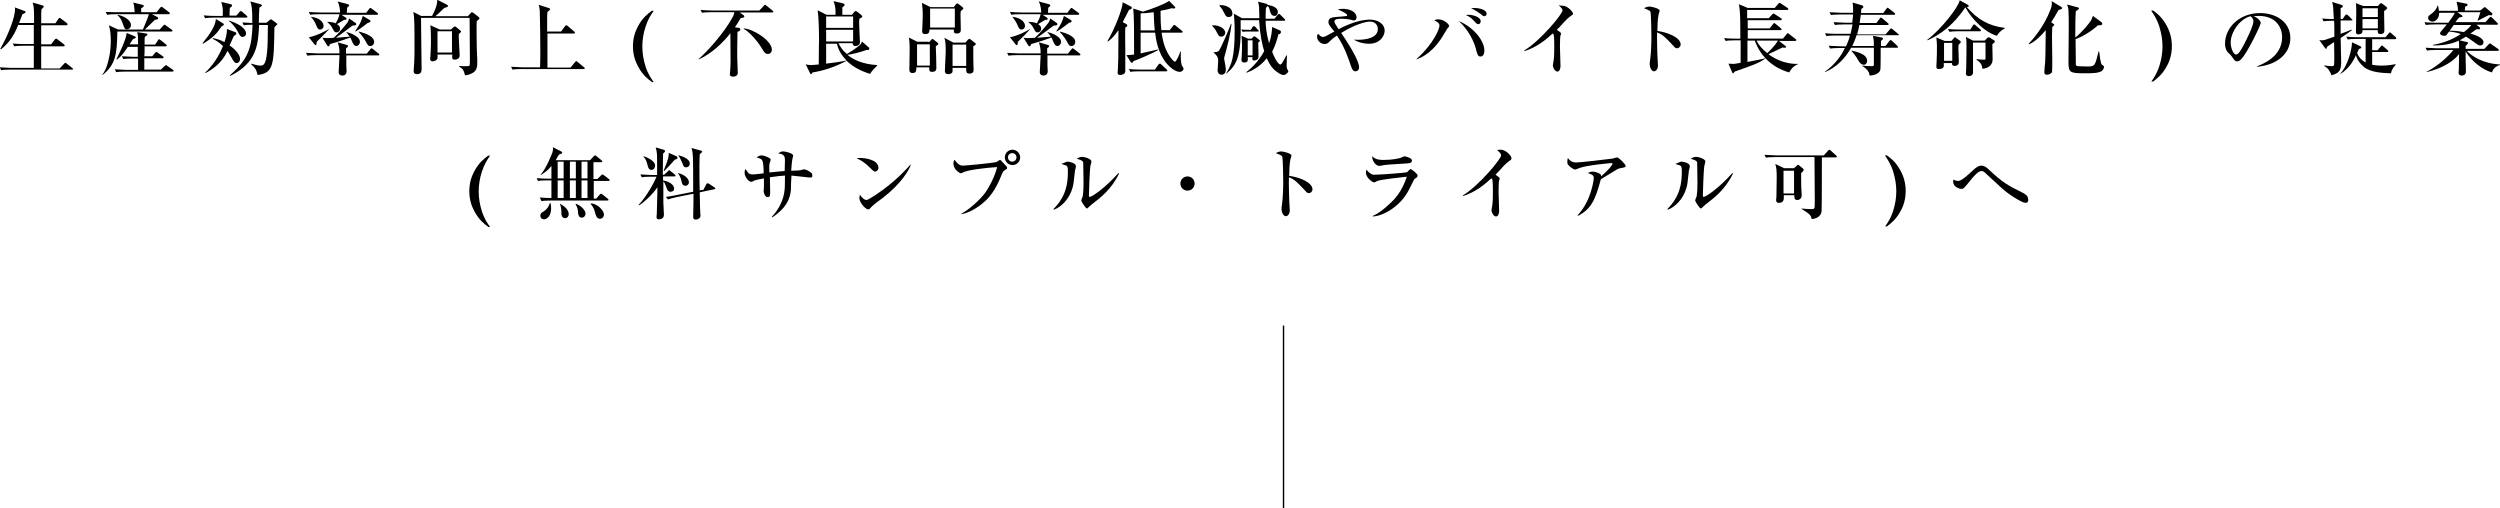 <?xml version="1.0" encoding="utf-8"?>
<!-- Generator: Adobe Illustrator 25.0.1, SVG Export Plug-In . SVG Version: 6.00 Build 0)  -->
<svg version="1.1" id="レイヤー_1" xmlns="http://www.w3.org/2000/svg" xmlns:xlink="http://www.w3.org/1999/xlink" x="0px"
	 y="0px" viewBox="0 0 880 178.9" style="enable-background:new 0 0 880 178.9;" xml:space="preserve">
<style type="text/css">
	.st0{fill:none;stroke:#000000;stroke-width:0.5;stroke-miterlimit:10;}
</style>
<g>
	<path d="M25.3,24.5H3.5c-1.7,0-2.4,0.1-3.1,0.2l-0.5-1c1.7,0.1,3.7,0.2,4.1,0.2h7.9c0-1.1,0-7.3,0-7.8H8.1c-1.7,0-2.4,0.1-3.1,0.2
		l-0.5-1c1.7,0.2,3.7,0.2,4.1,0.2h3.3l0-6.7H6.4c-1.2,3-2.7,5.9-6.1,8.6l-0.2-0.2c3-5.3,5.2-11.2,5.2-14c0-0.3,0-0.3-0.1-0.6
		l3.5,1.3C8.9,3.9,9,4,9,4.2C9,4.7,8,4.9,7.9,5C7.3,6.5,7.1,7.2,6.7,8.1H12c0-4,0-5.7-0.5-7.2l3.5,1c0.3,0.1,0.4,0.2,0.4,0.4
		c0,0.2-0.1,0.3-0.8,1c-0.1,0.9-0.1,1.3-0.1,4.9h5l1.1-1.6c0.1-0.1,0.2-0.3,0.4-0.3c0.2,0,0.3,0.1,0.5,0.3l2,1.5
		c0.1,0.1,0.3,0.3,0.3,0.4c0,0.2-0.2,0.4-0.4,0.4h-8.9c0,1.8,0,4.8,0,6.7h3.5l1.3-1.7c0.1-0.2,0.3-0.3,0.5-0.3s0.3,0.1,0.5,0.3
		l2.2,1.7c0.1,0.1,0.3,0.3,0.3,0.4c0,0.3-0.3,0.3-0.4,0.3h-7.9c0,1.2,0,6.7,0,7.8h6.5l1.6-1.7c0.2-0.2,0.3-0.3,0.4-0.3
		c0.1,0,0.3,0.1,0.5,0.3l2,1.6c0.2,0.2,0.3,0.3,0.3,0.4C25.7,24.4,25.5,24.5,25.3,24.5z"/>
	<path d="M55.1,4.3l1.3-1.6c0.3-0.3,0.3-0.3,0.5-0.3c0.1,0,0.1,0,0.5,0.3l2.1,1.6c0.1,0.1,0.3,0.2,0.3,0.4C59.8,5,59.5,5,59.3,5
		h-5.8l1.9,1c0.1,0.1,0.3,0.2,0.3,0.4c0,0.4-0.5,0.5-1.2,0.6c-0.8,0.8-1.1,1.1-3.5,3.4h5.2l1.2-1.3c0.3-0.3,0.3-0.4,0.5-0.4
		s0.2,0,0.5,0.3l2,1.4c0.2,0.1,0.3,0.3,0.3,0.4c0,0.3-0.3,0.3-0.4,0.3h-19c-0.1,7.8-0.6,11.7-5.2,15.3L36,26.3
		c0.6-0.8,1.5-2,2.3-5.6c0.6-2.6,0.7-4.9,0.7-6.4c0-2-0.2-4.1-0.7-5.4l3.3,1.5h8.7c1.5-3.6,1.7-4,2.1-5.4H40.8
		c-1.7,0-2.4,0.1-3.1,0.2l-0.5-1C39,4.3,41,4.3,41.3,4.3h6.1c-0.1-2-0.3-2.9-0.5-3.4l3.3,0.8c0.3,0.1,0.4,0.1,0.4,0.4
		c0,0.3-0.5,0.6-0.9,0.8c0,0.3,0,1.1,0,1.4H55.1z M56.5,24.6l1.4-1.3c0,0,0.4-0.4,0.5-0.4c0.1,0,0.1,0,0.5,0.3l1.9,1.3
		c0.1,0.1,0.3,0.2,0.3,0.4c0,0.3-0.3,0.3-0.4,0.3H44c-1.7,0-2.4,0.1-3.1,0.2l-0.5-1c1.7,0.1,3.8,0.2,4.1,0.2h4.1v-4h-2.1
		c-1.7,0-2.4,0.1-3.1,0.2l-0.5-1c1.7,0.1,3.8,0.2,4.1,0.2h1.5c0-0.9,0-1.1,0-3.5h-3.5c-1.3,1.9-2,3.1-3.9,4.5L41,20.8
		c1.3-2.6,3.4-7,3.6-9.2l2.9,1.2c0.2,0.1,0.3,0.2,0.3,0.3c0,0.3-0.1,0.3-1,0.7c-0.3,0.5-0.4,0.6-1.2,1.8h3c0-2.7,0-3-0.3-4.3
		l3.2,0.5c0.1,0,0.4,0.1,0.4,0.3s-0.1,0.3-0.9,0.9c-0.1,0.4-0.1,0.5-0.1,1.2v1.5h3.7l1-1.5c0.2-0.4,0.3-0.4,0.4-0.4
		c0.1,0,0.2,0.1,0.5,0.3l1.9,1.5c0.1,0.1,0.3,0.3,0.3,0.4c0,0.3-0.2,0.3-0.4,0.3h-7.4c0,2.3,0,2.5-0.1,3.5h2.8l1-1.2
		c0.3-0.3,0.3-0.3,0.5-0.3c0.1,0,0.2,0,0.5,0.3l1.7,1.2c0.1,0.1,0.3,0.2,0.3,0.4c0,0.3-0.2,0.3-0.4,0.3h-6.4c0,0.6,0,3.4,0,4H56.5z
		 M41.4,5.2c2.5,0.5,4.7,2,4.7,3.6c0,0.8-0.5,1.5-1.4,1.5c-0.8,0-0.9-0.3-1.5-2c-0.5-1.5-1-2.2-1.8-2.9V5.2z"/>
	<path d="M78,9.3c-1.9,2.8-3,3.9-6.5,6.1l-0.2-0.2c2.6-3.2,4.5-6,4.7-8.5l2.5,1.5c0.1,0.1,0.3,0.2,0.3,0.4C78.8,8.8,78.7,8.9,78,9.3
		z M86.6,6.2H75.3c-1.7,0-2.4,0.1-3.1,0.2l-0.5-1c1.7,0.2,3.8,0.2,4.1,0.2h2.6c0.1-2.5,0.1-2.7-0.5-4.9l3.4,0.8
		c0.2,0.1,0.4,0.2,0.4,0.4c0,0.1-0.1,0.3-0.1,0.3c-0.1,0.1-0.6,0.6-0.7,0.6c-0.1,1.2-0.1,1.7-0.1,2.7h2.4l1.1-1.3
		c0.1-0.2,0.3-0.3,0.5-0.3c0.2,0,0.4,0.2,0.5,0.3l1.5,1.3c0.1,0.1,0.3,0.3,0.3,0.4C87.1,6.2,86.8,6.2,86.6,6.2z M83.3,22.2
		c-0.4,0-0.8-0.1-1.5-1.4c-1.3-2.2-1.4-2.5-1.7-2.9c-2.1,4.5-5.5,6.6-7.7,7.8l-0.2-0.1c2.6-2.5,4.6-5.3,6.3-9.4
		c-1.6-1.5-2.9-2.2-3.6-2.5v-0.3c1,0.2,2.3,0.5,4.1,1.4c0.3-0.8,0.9-2.7,0.9-4.6l3.1,1.2c0.1,0.1,0.2,0.2,0.2,0.4
		c0,0.3-0.2,0.4-0.9,0.9C82,13.3,81,15.5,80.8,16c0.8,0.5,3.7,2.7,3.7,4.8C84.5,21.5,84,22.2,83.3,22.2z M85.4,13
		c-0.7,0-1-0.6-1.3-1.1c-0.3-0.7-1.5-2.9-3.6-4.6V7.2c5.4,1.7,6.1,3.8,6.1,4.5C86.7,12.4,86.1,13,85.4,13z M97.4,8.8
		c-0.1,0.1-0.7,0.6-0.8,0.8c-0.2,13.5-0.3,16-5.9,16.8c-0.5-2-0.9-2.5-2.3-3.8l0.1-0.2c0.7,0.2,2.1,0.7,3.2,0.7c1,0,1.7-0.5,2.1-3.1
		c0.4-3,0.4-3.2,0.5-11.2h-3.1c-0.3,7.1-0.9,13.3-10.1,17.9l-0.2-0.2c6.7-5.8,7.7-9.9,8-17.8c-1.9,0-2.5,0.1-3.1,0.2l-0.5-1
		c1.2,0.1,1.9,0.1,3.5,0.2c0.1-5.2-0.3-6.5-0.7-7.6l3.6,1c0.3,0.1,0.5,0.2,0.5,0.4c0,0.1-0.1,0.3-0.2,0.3c-0.1,0.1-0.6,0.4-0.7,0.5
		c-0.1,1.4-0.2,3.8-0.2,5.3h2.7L95,7c0.1-0.1,0.2-0.2,0.4-0.2c0.1,0,0.3,0.1,0.5,0.3l1.5,1.1c0.1,0.1,0.2,0.3,0.2,0.4
		C97.5,8.7,97.4,8.8,97.4,8.8z"/>
	<path d="M122,15.8c0.3,0.1,0.5,0.2,0.5,0.4c0,0.3-0.2,0.4-0.7,0.8v1.9h7.3l1.2-1.5c0.3-0.4,0.3-0.4,0.5-0.4c0.1,0,0.3,0.1,0.5,0.3
		l1.9,1.5c0.2,0.1,0.3,0.2,0.3,0.4c0,0.3-0.2,0.3-0.4,0.3h-11.2v3.6c0,0.3,0.1,1.8,0.1,1.9c0,1.5-1.1,1.6-1.5,1.6
		c-0.7,0-1.3-0.4-1.3-1.2c0-0.5,0.2-3.2,0.2-3.9c0-0.5,0-0.6,0.1-2.1h-8.2c-1.7,0-2.4,0.1-3.1,0.2l-0.5-1c1.7,0.1,3.7,0.2,4.1,0.2
		h7.7c0-2-0.2-2.4-0.6-3.9L122,15.8z M120.2,5.2l1.5,1c0.2,0.1,0.3,0.3,0.3,0.4c0,0.4-0.5,0.4-0.9,0.4c-0.9,0.5-2.4,1.4-2.5,1.5
		c1.1,0.6,1.1,1.4,1.1,1.6c0,0.7-0.5,1.3-1.2,1.3c-0.7,0-0.8-0.2-1.5-1.5c-0.4-0.8-1-1.5-1.8-2.1l0.1-0.1c1.2,0,2.1,0.2,2.9,0.5
		c0.5-1,1.1-2,1.3-3.2h-7.2c-2,0-2.5,0.1-3.1,0.2l-0.5-1c1.3,0.1,2.7,0.2,4.1,0.2h6.9c0-0.7-0.1-2.6-0.9-3.9l3.7,1
		c0.2,0.1,0.4,0.2,0.4,0.4c0,0.2-0.1,0.3-0.7,0.8c0,0.3-0.1,0.7-0.1,1.8h6.8l1-1.3c0.2-0.3,0.3-0.4,0.5-0.4c0.1,0,0.3,0.1,0.5,0.3
		l1.9,1.4c0.1,0.1,0.3,0.2,0.3,0.4c0,0.3-0.3,0.3-0.4,0.3H120.2z M115.8,10.3c-1.1,1.2-3.1,3.3-4.3,4.4c-0.1,0.7-0.1,1.2-0.4,1.2
		c-0.1,0-0.2,0-0.5-0.4l-1.9-2.4c2.5-0.4,5.8-2.1,7.1-2.9L115.8,10.3z M109.4,5.9c3.5,0.4,4.5,2.2,4.5,3.2c0,0.7-0.5,1.3-1.2,1.3
		c-0.8,0-1-0.6-1.4-1.5C110.9,7.8,110.3,6.8,109.4,5.9L109.4,5.9z M125.2,8.1c0.1,0.1,0.2,0.2,0.2,0.4c0,0.5-0.8,0.5-1.3,0.5
		c-0.8,0.6-4.5,3.4-5.9,4.3c0.6,0,4.1-0.4,4.9-0.4c-0.6-0.9-0.9-1.2-1.2-1.5l0.1-0.1c2.5,0.6,4.7,2,4.7,3.4c0,0.9-0.7,1.5-1.2,1.5
		c-0.9,0-1.3-0.9-1.7-1.9c-0.2-0.6-0.4-0.9-0.5-1.1c-0.8,0.3-3.5,1.3-7.1,2.3c-0.3,0.6-0.3,0.8-0.6,0.8c-0.2,0-0.4-0.2-0.5-0.4
		l-1.6-2.6c0.9,0.1,1.3,0.1,2,0.1c0.9,0,1.6-0.1,2-0.1c2-1.8,4.7-5.2,4.9-5.5c0.3-0.6,0.4-1,0.5-1.3L125.2,8.1z M129.9,6.9
		c0.2,0.1,0.5,0.3,0.5,0.6s-0.1,0.3-1,0.6c-2.8,2.2-3.7,2.7-4.3,3l-0.1-0.1c1.5-2.2,2.2-3.4,2.7-5.4L129.9,6.9z M126.4,11.1
		c2.4,0.7,5.3,1.7,5.3,3.7c0,0.6-0.5,1.4-1.3,1.4c-0.8,0-0.9-0.2-1.7-1.7c-0.8-1.4-1.9-2.7-2.4-3.2L126.4,11.1z"/>
	<path d="M167.8,7.4c-0.1,1,0,10.2,0.1,11.4c0.1,1.3,0.1,2.6,0.1,3.2c0,1.1,0,2.7-1.5,3.6c-0.2,0.1-1.5,0.9-2.8,0.9
		c-0.6-2-0.6-2.1-2.1-3.1v-0.2c0.7,0.1,1.4,0.1,1.8,0.1c1.5,0,1.7,0,1.9-0.3c0.1-0.3,0.1-1.5,0.1-2c0-2.4-0.1-13.1-0.1-14.7h-17.1
		v0.3c0,2.8,0.2,15.1,0.2,17.6c0,0.7,0,1.9-1.6,1.9c-1.1,0-1.2-0.7-1.2-1.1c0-0.4,0.2-2.5,0.2-2.9c0.1-2.2,0.1-3.4,0.1-4.7
		c0-8.9,0-11.1-0.4-13.2l2.7,1.4h3.9c0.2-0.4,2-3.6,1.8-5.7l3.5,1.8c0.1,0.1,0.3,0.2,0.3,0.4c0,0.4-0.7,0.5-1.3,0.7
		c-0.3,0.3-0.5,0.4-1.9,1.8c-0.4,0.4-1,0.9-1.3,1.1h11.5l1-1.1c0.1-0.1,0.2-0.3,0.4-0.3c0.1,0,0.3,0.1,0.5,0.2l1.9,1.5
		c0.1,0.1,0.3,0.3,0.3,0.4C168.8,6.7,168.1,7.2,167.8,7.4z M161.5,12c-0.1,1.2,0.3,6.4,0.3,7.5c0,1.3-1.3,1.5-1.7,1.5
		c-1,0-1-0.6-0.9-1.8H154c0,0.4,0.1,0.8,0,1.2c-0.1,1-1.5,1.2-1.8,1.2c-0.4,0-0.8-0.3-0.8-0.9c0-0.1,0.1-0.7,0.1-0.8
		c0.1-1.9,0.2-3.8,0.2-4.9c0-1.3,0-3.7-0.2-6.1l3.3,1.5h3.9l0.9-0.8c0.1-0.1,0.4-0.3,0.5-0.3c0.2,0,0.5,0.2,0.7,0.4l1.3,1.1
		c0.1,0.1,0.2,0.2,0.2,0.4C162.3,11.3,161.7,11.8,161.5,12z M159.1,11H154v7.5h5.1V11z"/>
	<path d="M205.3,24.3h-21.8c-1.7,0-2.4,0.1-3.1,0.2l-0.5-1c1.7,0.1,3.7,0.2,4.1,0.2h6.1c0-0.9,0.1-2.2,0.1-4.6
		c0-2.7-0.1-13.7-0.2-15.4c-0.1-1-0.2-1.5-0.4-2l3.5,1.1c0.3,0.1,0.5,0.2,0.5,0.4c0,0.3-0.1,0.4-0.9,1c-0.1,0.8-0.1,1.4-0.1,3.1v3.8
		h4.9l1.4-1.9c0.2-0.3,0.3-0.3,0.5-0.3c0.2,0,0.4,0.2,0.5,0.3l2.2,1.9c0.2,0.1,0.3,0.3,0.3,0.4c0,0.3-0.3,0.3-0.5,0.3h-9.2
		c0,1,0,11.5,0,12h8.1l1.6-1.9c0.3-0.3,0.3-0.4,0.4-0.4c0.2,0,0.4,0.2,0.5,0.3l2.3,1.9c0.2,0.1,0.3,0.3,0.3,0.4
		C205.8,24.2,205.5,24.3,205.3,24.3z"/>
	<path d="M229.4,28.8c-1.4-1-3.2-2.4-4.8-5.4c-1.1-2-1.8-4.3-1.8-7.1c0-2.8,0.7-5.1,1.8-7.1c1.6-3,3.4-4.3,4.8-5.4h0.7
		c-0.9,1.3-2,2.9-2.9,5.7c-0.7,2.2-1.1,4.5-1.1,6.9c0,2.4,0.4,4.6,1.1,6.9c0.9,2.8,2,4.3,2.9,5.6H229.4z"/>
	<path d="M261.8,5.4c0.1,0.1,0.2,0.2,0.2,0.4c0,0.4-0.4,0.4-1.3,0.6c-0.5,0.9-1.2,2-2,3.2l1.3,0.2c0.1,0,0.6,0.1,0.6,0.6
		c0,0.2-0.2,0.6-1,0.8c-0.1,4.2-0.1,6.7-0.1,7c0,1.1,0,2.7,0.1,4.7c0,0.4,0.1,2.4,0.1,2.8c0,1-1.1,1.3-1.6,1.3
		c-0.7,0-1.2-0.3-1.2-0.8c0-0.1,0.1-0.9,0.1-1.1c0.2-2.5,0.2-2.9,0.1-13.4c-2.6,3.3-6.6,7.2-11.1,9.2l-0.1-0.1
		c3-2.6,8.9-9.1,11.9-14.6c0.5-0.8,0.6-1.5,0.7-1.9h-8.3c-2,0-2.5,0.1-3.1,0.2l-0.5-1c1.4,0.1,2.7,0.2,4.1,0.2h16.6l1.5-1.6
		c0.3-0.4,0.4-0.4,0.5-0.4c0.2,0,0.3,0.1,0.5,0.3l2.1,1.7c0.1,0.1,0.3,0.2,0.3,0.4c0,0.3-0.3,0.3-0.5,0.3h-11.3L261.8,5.4z
		 M261.8,10c3.1,0.1,9.9,4.2,9.9,7.5c0,1.1-0.9,1.5-1.3,1.5c-1.1,0-1.4-0.6-2.5-2.4c-1.7-2.8-4.8-5.9-6.1-6.4L261.8,10z"/>
	<path d="M295.2,15.3c0.5,1,1.3,2.4,2.9,3.7c0.9-0.5,3.3-2,4.6-3.2c0.5-0.4,0.6-0.9,0.7-1.2l2.3,2c0.3,0.2,0.3,0.5,0.3,0.6
		c0,0.4-0.4,0.4-1,0.4c-1.9,0.7-5.4,1.6-6.7,1.7c1.9,1.6,5.2,3.3,10.4,3.6l0.1,0.2c-1.6,1.5-1.9,1.9-2.5,2.9c-3.1-0.9-6-2.4-8.3-4.6
		c-4.3,2.3-8.6,3.6-12,4.1c-0.1,0.3-0.3,0.6-0.5,0.6c-0.2,0-0.2-0.1-0.4-0.4l-1.5-3.1c0.5,0.2,0.9,0.3,1.8,0.3
		c0.7,0,1.3-0.1,2.8-0.2c0-5.9,0.1-8.2,0.1-8.5c0-2.8-0.1-8.3-0.5-10.6l3.1,1.6h3.2c0-0.3,0-0.9,0-1.2c0-1.5-0.3-2.5-0.7-3.6
		l3.4,0.8c0.2,0.1,0.5,0.2,0.5,0.5c0,0.2-0.1,0.4-0.8,0.9v2.6h3.4l0.8-1c0.1-0.1,0.3-0.3,0.5-0.3s0.3,0.1,0.5,0.2l1.5,1.2
		c0.1,0.1,0.3,0.3,0.3,0.5c0,0.3,0,0.3-1,0.8c0,0.5-0.1,0.7-0.1,1.2c0,1.1,0.3,7,0.3,7.1c0,0.9-0.9,1.3-1.5,1.3c-1,0-1-0.6-1.1-1
		H295.2z M290.8,5.8v4h9.5v-4H290.8z M300.3,14.6v-4.1h-9.5v4.1H300.3z M290.8,15.3c0,5.3,0,5.9,0,7.1c2.4-0.3,4.8-0.6,7.2-1.1
		c-1.6-1.6-2.9-3.6-3.4-5.9H290.8z"/>
	<path d="M326.9,15l0.9-1c0.1-0.1,0.3-0.3,0.4-0.3c0.1,0,0.5,0.2,0.5,0.3l1.3,1c0.2,0.2,0.3,0.3,0.3,0.4c0,0.2-0.1,0.3-0.9,0.9
		c0.1,1.4,0.2,6.4,0.2,7.7c0,0.8-0.4,1.3-1.5,1.3c-1,0-1-0.6-1-1c0-0.2,0-0.3,0-0.6h-4.5c-0.1,1.3-0.1,2-1.4,2
		c-1.1,0-1.1-0.8-1.1-1.2c0-1.1,0.1-5.8,0.1-6.8c0-2.8-0.1-3.5-0.3-4.5l3,1.5H326.9z M322.8,15.6v7.5h4.5v-7.5H322.8z M335.8,2.4
		l0.7-0.9c0.1-0.1,0.3-0.3,0.4-0.3c0.1,0,0.4,0.1,0.5,0.2l1.5,1.2c0.1,0.1,0.2,0.2,0.2,0.4c0,0.2-0.8,0.8-0.9,0.9
		c0,0.3-0.1,0.5-0.1,1c0,0.9,0.1,4.8,0.1,5.5c0,0.6,0,1.4-1.5,1.4c-1.1,0-1-0.8-0.9-1.4h-8.6c-0.1,0.8-0.1,1.6-1.4,1.6
		c-1.1,0-1.2-0.5-1.2-1.1c0-0.4,0.1-1.9,0.1-2.2c0.1-1.6,0.1-2.8,0.1-3.8c0-1.9-0.2-3.1-0.3-3.9l3,1.5H335.8z M327.4,3v6.7h8.7V3
		H327.4z M339.8,15l0.9-1c0.1-0.1,0.3-0.3,0.6-0.3c0.1,0,0.3,0.1,0.5,0.3l1.4,1.1c0.2,0.1,0.3,0.3,0.3,0.4c0,0.3-0.6,0.6-0.9,0.8
		c0,0.4,0,0.8,0,4.2c0,0.6,0.1,3.7,0.1,4c0,0.4,0,1.4-1.4,1.4c-1.2,0-1.2-0.6-1.2-2h-4.8c0,0.2,0,1.1,0,1.3
		c-0.1,0.6-0.8,0.9-1.5,0.9c-1.1,0-1.2-0.7-1.2-1.1c0-1.1,0.3-5.9,0.3-6.9c0-3.3-0.2-4-0.5-4.8l3.2,1.7H339.8z M335.3,15.7v7.5h4.8
		v-7.5H335.3z"/>
	<path d="M368.8,15.8c0.3,0.1,0.5,0.2,0.5,0.4c0,0.3-0.2,0.4-0.7,0.8v1.9h7.3l1.2-1.5c0.3-0.4,0.3-0.4,0.5-0.4
		c0.1,0,0.3,0.1,0.5,0.3l1.9,1.5c0.2,0.1,0.3,0.2,0.3,0.4c0,0.3-0.2,0.3-0.4,0.3h-11.2v3.6c0,0.3,0.1,1.8,0.1,1.9
		c0,1.5-1.1,1.6-1.5,1.6c-0.7,0-1.3-0.4-1.3-1.2c0-0.5,0.2-3.2,0.2-3.9c0-0.5,0-0.6,0.1-2.1h-8.2c-1.7,0-2.4,0.1-3.1,0.2l-0.5-1
		c1.7,0.1,3.7,0.2,4.1,0.2h7.7c0-2-0.2-2.4-0.6-3.9L368.8,15.8z M367,5.2l1.5,1c0.2,0.1,0.3,0.3,0.3,0.4c0,0.4-0.5,0.4-0.9,0.4
		c-0.9,0.5-2.4,1.4-2.5,1.5c1.1,0.6,1.1,1.4,1.1,1.6c0,0.7-0.5,1.3-1.2,1.3c-0.7,0-0.8-0.2-1.5-1.5c-0.4-0.8-1-1.5-1.8-2.1l0.1-0.1
		c1.2,0,2.1,0.2,2.9,0.5c0.5-1,1.1-2,1.3-3.2h-7.2c-2,0-2.5,0.1-3.1,0.2l-0.5-1c1.3,0.1,2.7,0.2,4.1,0.2h6.9c0-0.7-0.1-2.6-0.9-3.9
		l3.7,1c0.2,0.1,0.4,0.2,0.4,0.4c0,0.2-0.1,0.3-0.7,0.8c0,0.3-0.1,0.7-0.1,1.8h6.8l1-1.3c0.2-0.3,0.3-0.4,0.5-0.4
		c0.1,0,0.3,0.1,0.5,0.3l1.9,1.4c0.1,0.1,0.3,0.2,0.3,0.4c0,0.3-0.3,0.3-0.4,0.3H367z M362.6,10.3c-1.1,1.2-3.1,3.3-4.3,4.4
		c-0.1,0.7-0.1,1.2-0.4,1.2c-0.1,0-0.2,0-0.5-0.4l-1.9-2.4c2.5-0.4,5.8-2.1,7.1-2.9L362.6,10.3z M356.3,5.9c3.5,0.4,4.5,2.2,4.5,3.2
		c0,0.7-0.5,1.3-1.2,1.3c-0.8,0-1-0.6-1.4-1.5C357.7,7.8,357.1,6.8,356.3,5.9L356.3,5.9z M372,8.1c0.1,0.1,0.2,0.2,0.2,0.4
		c0,0.5-0.8,0.5-1.3,0.5c-0.8,0.6-4.5,3.4-5.9,4.3c0.6,0,4.1-0.4,4.9-0.4c-0.6-0.9-0.9-1.2-1.2-1.5l0.1-0.1c2.5,0.6,4.7,2,4.7,3.4
		c0,0.9-0.7,1.5-1.2,1.5c-0.9,0-1.3-0.9-1.7-1.9c-0.2-0.6-0.4-0.9-0.5-1.1c-0.8,0.3-3.5,1.3-7.1,2.3c-0.3,0.6-0.3,0.8-0.6,0.8
		c-0.2,0-0.4-0.2-0.5-0.4l-1.6-2.6c0.9,0.1,1.3,0.1,2,0.1c0.9,0,1.6-0.1,2-0.1c2-1.8,4.7-5.2,4.9-5.5c0.3-0.6,0.4-1,0.5-1.3L372,8.1
		z M376.7,6.9c0.2,0.1,0.5,0.3,0.5,0.6s-0.1,0.3-1,0.6c-2.8,2.2-3.7,2.7-4.3,3l-0.1-0.1c1.5-2.2,2.2-3.4,2.7-5.4L376.7,6.9z
		 M373.2,11.1c2.4,0.7,5.3,1.7,5.3,3.7c0,0.6-0.5,1.4-1.3,1.4c-0.8,0-0.9-0.2-1.7-1.7c-0.8-1.4-1.9-2.7-2.4-3.2L373.2,11.1z"/>
	<path d="M396.5,8.5c0.2,0.1,0.3,0.3,0.3,0.5c0,0.3-0.2,0.4-0.7,0.7c-0.1,1.3,0,7,0,8.2c0,1.6,0,4.9,0,6.3c0,0.5,0,0.6,0,0.9
		c0,1-1.2,1.3-1.9,1.3c-0.6,0-0.8-0.4-0.8-0.8c0-0.1,0.1-1.1,0.1-1.3c0.1-2.1,0.2-3.7,0.2-13.7c-1.7,2.5-3,3.5-3.7,4l-0.2-0.1
		c2.7-4.5,5.3-11.4,5.4-13.7l2.7,1.4c0.3,0.1,0.5,0.3,0.5,0.6s-0.3,0.4-1,0.7c-0.5,0.9-2,4-2.2,4.3L396.5,8.5z M411.6,10.8l1.3-1.7
		c0.2-0.3,0.3-0.3,0.5-0.3s0.3,0.1,0.5,0.3l2.1,1.7c0.1,0.1,0.3,0.2,0.3,0.4c0,0.3-0.3,0.3-0.4,0.3h-7c0.5,3.7,1.4,6.3,3.1,8.7
		c0.5,0.6,1.1,1.5,1.6,1.5c0.5,0,1.5-2.4,1.9-3.6l0.2,0.1c-0.1,0.6-0.2,3.9,0.4,5c0.1,0.1,0.3,0.5,0.4,0.6c0,0.1,0.1,0.4,0.1,0.5
		c0,0.4-0.6,1-1.3,1c-1.5,0-3.4-1.5-4.6-2.9c-3.1-3.7-3.8-8.4-4.1-10.9h-5.1v7.3c1-0.2,5.3-1.2,6.2-1.4v0.2c-2,1.2-7.9,3.7-8.7,3.9
		c-0.1,0.3-0.3,0.6-0.6,0.6c-0.2,0-0.4-0.3-0.5-0.4l-1.4-2.3c0.7,0,2-0.1,2.7-0.2c0-7.6,0-13.4-0.3-16.2l3.4,1.1
		c2.2-0.6,7.9-2.7,9.2-3.8l1.9,1.9c0.1,0.1,0.3,0.3,0.3,0.4c0,0.4-0.3,0.4-0.5,0.4c-0.1,0-0.7-0.1-0.8-0.1c-0.9,0.3-1.8,0.5-3.9,0.9
		c0,3.9,0.1,4.9,0.3,6.8H411.6z M406.6,24.4l1.2-1.7c0.1-0.1,0.3-0.3,0.5-0.3s0.4,0.2,0.5,0.3l1.8,1.7c0.1,0.1,0.3,0.3,0.3,0.4
		c0,0.3-0.2,0.3-0.4,0.3H401c-1.7,0-2.4,0.1-3.1,0.2l-0.5-1c1.3,0.1,2.7,0.2,4.1,0.2H406.6z M406.5,10.8c-0.2-1.5-0.3-3.7-0.4-6.5
		c-2.1,0.3-3.5,0.4-4.6,0.4c0,0.9,0,5.1,0,6H406.5z"/>
	<path d="M429.9,12.9c-0.8,0-1-0.4-1.5-1.4c-0.7-1.4-1.2-1.8-1.7-2.4V8.9c2.6-0.1,4.6,1.2,4.6,2.7C431.2,12.4,430.6,12.9,429.9,12.9
		z M431.1,19.6c-0.1,0.3-0.2,0.7-0.2,1.1c0,0.4,0.4,1.9,0.4,2.2c0.1,1,0.2,1.2,0.2,1.5c0,0.3,0,1.9-1.5,1.9c-0.8,0-1.4-0.6-1.4-1.6
		c0-0.5,0.2-3,0.2-3.2c0-1.5-0.5-2-1.6-3l0-0.1c1.2-0.1,1.5-0.2,1.8-0.5c0.7-0.7,3.6-7.6,4.3-9.5l0.2,0
		C433.1,12.3,432.1,16,431.1,19.6z M432.5,6c-0.9,0-1.1-0.5-1.4-1.1c-0.7-1.4-1.1-2-1.8-2.8V1.8c1-0.1,4.5,0.3,4.5,3
		C433.9,5.9,432.7,6,432.5,6z M451.8,26.4c-0.8,0-1.9-0.8-2.2-1c-1.2-0.8-2.4-2-3.7-4.9c-2.6,3.3-5.6,4.5-7.1,5.1l-0.1-0.2
		c1.4-1.1,4.1-3.4,6.3-7.4c-0.6-1.9-1.4-5-1.8-10.9h-6.5c0.3,12.7-1.3,15.7-5,18.8l-0.1-0.1c1.9-3,3-5.6,3-15.2
		c0-2.9-0.2-4.5-0.3-5.8l2.9,1.6h6.1c0-0.6-0.1-3.2-0.1-3.8c-0.1-1.1-0.2-1.5-0.4-2l2.9,0.7c0.1,0,0.5,0.2,0.5,0.4
		c1.6,0.3,3.6,0.9,3.6,2.5c0,0.3-0.1,1.4-1.1,1.4c-1.2,0-1.4-1-1.6-1.5c-0.3-1.5-0.7-1.8-0.9-2c-0.1,0.1-0.5,0.6-0.6,0.7
		c-0.1,1.5-0.1,2.8-0.1,3.8h3.1l1.1-1.3c0.1-0.1,0.3-0.4,0.5-0.4c0.1,0,0.3,0.1,0.5,0.3l1.4,1.4c0.1,0.1,0.3,0.3,0.3,0.4
		c0,0.3-0.2,0.3-0.4,0.3h-6.5c0,1.9,0.3,4.7,1.2,7.9c1-2.7,1-4.5,1.1-5.7l2.7,1.2c0.1,0,0.4,0.2,0.4,0.6c0,0.3-0.3,0.7-0.9,0.8
		c-0.6,2.4-1.2,4.1-2.2,6.1c0.5,1.4,1.9,4.5,2.9,4.5c0.2,0,0.3-0.1,0.6-0.5c0.7-1.1,0.9-1.6,1.5-2.7h0.2c0,0.6-0.1,3.3-0.1,3.8
		c0,0.6,0.1,0.8,0.2,1c0.3,0.5,0.4,0.7,0.4,1C453,25.7,452.7,26.4,451.8,26.4z M442.7,11.1h-4c-0.1,0-0.7,0-1.3,0.1l-0.5-0.8
		c1.1,0.1,2.1,0.1,2.3,0.1h1.1l0.6-1c0.1-0.1,0.3-0.3,0.5-0.3s0.4,0.1,0.5,0.3l0.9,1c0.1,0.1,0.3,0.3,0.3,0.4
		C443.1,11.1,442.9,11.1,442.7,11.1z M442.9,15c0,0.5,0.1,4.8,0.1,4.9c0,1.3-1.3,1.4-1.6,1.4c-0.3,0-0.6-0.2-0.6-0.6l0.1-0.6h-1.7
		c0.1,1.2,0.1,1.9-1.2,1.9c-0.5,0-1-0.2-1-0.8c0-0.1,0-0.3,0-0.4c0.1-0.4,0.2-3.4,0.2-4.6c0-1.7-0.1-2.6-0.2-3.6l2.3,1h1.3l0.5-0.6
		c0.1-0.1,0.3-0.2,0.4-0.2c0.2,0,0.4,0.1,0.5,0.2l1.2,1c0.1,0.1,0.3,0.2,0.3,0.4C443.5,14.5,443.1,14.8,442.9,15z M440.9,14.2h-1.7
		v5.3h1.7V14.2z"/>
	<path d="M481.9,15.4c-1.1,0-3.2-0.2-5.1-1.3v-0.2c0.3,0.1,0.5,0.1,1.2,0.1c1.9,0,7-0.3,7-3.8c0-1.1-0.7-2.6-2.8-2.6
		c-1.5,0-5.5,1.1-10.1,4c0.4,0.6,2.3,3.4,2.6,4c1.3,2,3.7,6.3,3.7,8c0,1.1-0.7,1.5-1.2,1.5c-0.8,0-1.2-0.5-1.6-1.7
		c-1-2.9-2.3-6.9-5-10.9c-1.6,1.1-2.1,1.6-2.9,2.4c-0.2,0.2-0.7,0.6-1.4,0.6c-1.5,0-2.7-1.3-2.7-2.6c0-0.6,0.2-0.8,0.4-1
		c0.8,0.9,1.2,1.1,1.6,1.1c0.7,0,0.8-0.1,4.1-1.9c-0.3-0.3-1.5-1.8-1.7-2.2c-0.3-0.4-0.4-0.8-0.4-1.2c0-1.5,1.6-1.6,2.4-1.7
		c0.4,0,3.9-0.3,4.1-0.4c0.1-0.1,0.1-0.1,0.1-0.2c0-0.6-1.4-1.2-3.3-2.1c0.4-0.1,1-0.2,1.8-0.2c2.2,0,4.8,0.9,4.8,3.1
		c0,0.6-0.4,1-0.9,1c-0.3,0-0.5-0.1-1.3-0.3c-0.5-0.1-1.9-0.3-3.4-0.3c-0.9,0-2.2,0.1-2.2,1c0,0.2,0.1,0.5,0.3,0.8
		c0.4,0.6,1,1.6,1.2,1.9c1-0.6,1.8-1,3.1-1.5c4-1.7,6.7-1.9,7.8-1.9c2.7,0,5.3,1.3,5.3,4C487.3,12.8,485.7,15.4,481.9,15.4z"/>
	<path d="M498.6,20.8c6.3-5.7,8.1-10.8,8.1-11.8c0-0.9-0.9-1.4-1.8-1.8c0.3-0.2,0.5-0.4,1.3-0.4c2.1,0,3.9,1.7,3.9,2.4
		c0,0.2-0.3,0.4-0.6,0.8c-0.1,0.1-1.8,3-2.2,3.6c-1.1,1.6-4,5.7-8.7,7.3L498.6,20.8z M522.5,17.8c0,0.3,0,2.1-1.4,2.1
		c-0.9,0-1.1-1-1.3-1.6c-0.9-4.1-3.1-7.9-6.3-10.9C518.7,9.6,522.5,14.3,522.5,17.8z M516.9,5.2c1.4,0,4.3,0.7,4.3,2.3
		c0,0.6-0.4,1-0.8,1c-0.5,0-0.6-0.1-1.7-1.3C518,6.4,517,5.7,516,5.3C516.4,5.2,516.5,5.2,516.9,5.2z M519,2.8
		c0.4,0,4.3,0.2,4.3,2.1c0,0.6-0.6,0.8-0.9,0.8c-0.3,0-0.4-0.1-1.1-0.7c-0.5-0.4-2.1-1.5-3.5-2.1C518.2,2.9,518.5,2.8,519,2.8z"/>
	<path d="M552.8,5.7c-0.8,0.6-1.1,0.9-1.9,1.7c-0.5,0.5-2.4,2.7-2.9,3.1c0.5,0.3,1.5,1,1.5,1.3c0,0.2-0.3,1-0.3,1.1
		c0,0.2-0.1,1.7-0.1,3.5c0,1.1,0.2,5.9,0.2,6.9c0,0.7-0.3,1.9-1.1,1.9c-0.9,0-1.6-1.5-1.6-2.2c0-0.3,0.3-1.5,0.3-1.8
		c0.2-1.6,0.2-3.2,0.2-4.8c0-0.6,0-3.6-0.2-4.2c-0.1-0.2-0.1-0.2-0.4-0.4c-4.3,4.1-7.7,5.5-9.9,6.2l-0.1-0.2
		c5.8-3.5,13.5-12.9,13.5-14.1c0-0.7-0.8-1.3-1.4-1.9C549.1,2,549.5,2,550,2c1.8,0,3.7,2.2,3.7,2.8C553.7,5.1,553.6,5.2,552.8,5.7z"
		/>
	<path d="M590.3,17c-0.5,0-0.8-0.3-1.2-0.8c-3-3.2-3.8-4-5.8-4.8c-0.1,1.7,0.1,7.9,0.1,8c0,0.6,0.2,3.1,0.2,3.6
		c0,1.2-0.6,2.1-1.4,2.1c-0.8,0-1.5-1.2-1.5-2.7c0-0.3,0-0.4,0.2-1.7c0.3-2.3,0.4-5.8,0.4-7.4c0-1.4-0.1-7.9-0.3-9
		c-0.1-0.4-0.2-0.6-2.3-1.4c0.5-0.3,1.2-0.6,1.9-0.6c0.5,0,3.6,0.6,3.6,1.5c0,0.2-0.4,1.2-0.4,1.4c-0.3,1.4-0.4,4.2-0.4,5.7
		c3.3,0.4,8.2,2.2,8.2,4.8C591.5,16.6,590.8,17,590.3,17z"/>
	<path d="M629.8,25.5c-6.3-1.8-10.3-6.1-12.1-11.2h-2.6v7.5c1-0.2,5.4-1,6.3-1.3l0,0.1c-2.4,1.7-4.3,2.3-10.8,4.6
		c-0.4,0.6-0.5,0.6-0.6,0.6c-0.1,0-0.2-0.1-0.3-0.4l-1.3-3c0.3,0,1.6,0.1,1.8,0.1c0.5,0,0.7-0.1,2.5-0.4v-7.9h-2.2
		c-1.7,0-2.4,0.1-3.1,0.2l-0.5-1c1.7,0.2,3.7,0.2,4.1,0.2h1.6c0-0.1,0-6.9-0.1-8.2c-0.1-1.9-0.1-2.1-0.4-3.9l3.1,1.3h9.5l1.3-1.5
		c0.3-0.3,0.3-0.3,0.4-0.3c0.1,0,0.5,0.2,0.6,0.3l2.2,1.5c0.1,0.1,0.3,0.2,0.3,0.4c0,0.3-0.2,0.3-0.4,0.3h-14.1v2.9h7.6l1.2-1.3
		c0.3-0.3,0.3-0.3,0.5-0.3s0.2,0,0.6,0.3l2,1.3c0.1,0.1,0.3,0.2,0.3,0.4c0,0.3-0.3,0.3-0.4,0.3h-11.6v2.9h7.7l1.2-1.5
		c0.2-0.3,0.3-0.4,0.4-0.4c0.1,0,0.2,0.1,0.5,0.3l1.8,1.5c0.1,0.1,0.3,0.3,0.3,0.4c0,0.3-0.2,0.3-0.4,0.3h-11.5v3h12.4l1.3-1.6
		c0.2-0.3,0.3-0.3,0.4-0.3c0.1,0,0.2,0,0.5,0.3l2.2,1.7c0.1,0.1,0.3,0.2,0.3,0.4c0,0.3-0.2,0.3-0.4,0.3h-5.7l2.3,1.8
		c0.1,0.1,0.2,0.1,0.2,0.3c0,0.3-0.3,0.3-0.5,0.3c-0.3,0-0.4,0-0.7-0.1c-0.5,0.2-2.5,1.2-2.9,1.4c-0.3,0.1-1.8,0.8-2.1,1
		c3,2.2,6.7,3.5,10.4,3.4v0.1C632.2,22.8,630.8,23.6,629.8,25.5z M618.3,14.3c0.7,1.5,2.1,3.1,3.8,4.4c2.4-2.3,3.5-3.9,3.7-4.4
		H618.3z"/>
	<path d="M667.9,12.4h-14.4c-0.5,1.7-1.1,2.9-1.5,3.8h7.6c0-1.9,0-2-0.3-3.6l3.1,0.6c0.3,0.1,0.4,0.2,0.4,0.4c0,0.3-0.1,0.3-0.7,0.8
		v1.8h1.6l1.3-1.7c0.3-0.3,0.3-0.4,0.5-0.4c0.1,0,0.4,0.2,0.5,0.3l1.8,1.7c0.1,0.1,0.3,0.3,0.3,0.4c0,0.3-0.2,0.3-0.4,0.3H662
		c0,0.8,0,7.2-0.1,7.6c-0.3,2-3.4,2.2-3.8,2.2c-0.1-0.9-0.4-2-2.6-3.4v-0.1c1.5,0.1,2.3,0.2,3.2,0.2c0.8,0,0.9-0.1,0.9-0.6
		c0-1.9,0-4,0-5.9h-8c-2.1,3.8-5.2,6.9-9.2,8.6l-0.1-0.1c3.8-2.7,6-6,7.1-8.4h-2.1c-1.8,0-2.4,0.1-3.1,0.2l-0.5-1
		c1.7,0.1,3.8,0.2,4.1,0.2h2c0.2-0.5,0.9-1.9,1.4-3.8h-5.2c-1.7,0-2.4,0.1-3.1,0.2l-0.5-1c1.7,0.2,3.7,0.2,4.1,0.2h4.9
		c0.3-1.4,0.4-1.8,0.7-3.3H649c-1.7,0-2.4,0.1-3.1,0.2l-0.5-1c1.7,0.1,3.7,0.2,4.1,0.2h2.5c0.1-1,0.2-2,0.3-2.9h-4.7
		c-1.7,0-2.4,0.1-3.1,0.2l-0.5-1c1.7,0.1,3.7,0.2,4.1,0.2h4.2c0-1.9,0-2.6-0.2-3.6l3.4,1c0.2,0.1,0.4,0.3,0.4,0.5
		c0,0.4-0.5,0.6-0.7,0.7c-0.1,0.9-0.1,1.1-0.1,1.5h7.8l1.1-1.5c0.1-0.1,0.3-0.4,0.4-0.4c0.1,0,0.2,0.1,0.5,0.3l1.9,1.5
		c0.2,0.1,0.3,0.3,0.3,0.4c0,0.3-0.2,0.3-0.4,0.3H655c-0.2,1.5-0.3,2.3-0.4,2.9h5.9l1.2-1.6c0.2-0.3,0.3-0.3,0.4-0.3s0.2,0,0.5,0.3
		l1.9,1.6c0.1,0.1,0.3,0.2,0.3,0.4c0,0.3-0.3,0.3-0.4,0.3h-9.9c-0.1,0.3-0.3,1.7-0.8,3.3h10l1.5-1.7c0.1-0.2,0.3-0.4,0.5-0.4
		s0.5,0.3,0.5,0.3l2,1.7c0.2,0.2,0.3,0.3,0.3,0.4C668.4,12.4,668.1,12.4,667.9,12.4z M656.1,22.8c-0.9,0-1.5-0.7-1.9-1.4
		c-0.8-1.6-2.3-3.3-2.5-3.5v-0.1c1.3,0.3,5.5,1.1,5.5,3.5C657.3,21.3,657.2,22.8,656.1,22.8z"/>
	<path d="M705.6,10.1c-1.3,0.5-2.3,1.8-2.7,2.5c-4.1-1.2-8.4-5.3-11.1-10c-4.2,6.2-8.5,9.4-13.3,11.6l-0.1-0.2
		c4.8-3.6,11.1-11.6,11.4-13.9l2.9,1.6c0.1,0.1,0.3,0.2,0.3,0.4c0,0.3-0.3,0.4-0.7,0.4c3.8,4.3,7.6,6.6,13.3,7.3L705.6,10.1z
		 M684.5,14.4h2.4l0.9-1c0.1-0.1,0.2-0.3,0.3-0.3s0.3,0.1,0.5,0.3l1.4,1c0.1,0.1,0.2,0.2,0.2,0.4c0,0.2-0.2,0.4-0.8,1
		c0,1-0.1,1.5,0,2.3c0,0.5,0.1,3,0.1,3.6c0,0.4,0,1.5-1.5,1.5c-0.9,0-0.9-0.6-0.9-1h-2.9c0.1,1.1,0.2,2.1-1.8,2.1
		c-0.8,0-0.8-0.6-0.8-0.9c0-0.6,0.1-1.4,0.1-2c0.1-1.4,0.1-3.6,0.1-5.4c0-0.3-0.1-2.1-0.2-2.8L684.5,14.4z M687.2,15.1h-2.9v6.3h2.9
		V15.1z M693.6,10.3l0.9-1.4c0.1-0.2,0.3-0.3,0.4-0.3c0.2,0,0.4,0.1,0.5,0.3l1.6,1.4c0.2,0.2,0.3,0.3,0.3,0.4c0,0.3-0.3,0.3-0.4,0.3
		h-7.6c-1.7,0-2.4,0.1-3.1,0.2l-0.5-1c1.7,0.2,3.8,0.2,4.1,0.2H693.6z M694.5,15c0,1.1,0,10.4,0,10.8c-0.1,0.6-0.7,1-1.5,1
		c-0.7,0-1-0.4-1-0.9c0-0.3,0.1-1.4,0.1-1.7c0.1-3.2,0.1-7.5,0.1-8c0-1.7,0-1.9-0.2-3.2l2.5,1.3h4.1l0.9-0.9
		c0.3-0.2,0.3-0.3,0.5-0.3c0.1,0,0.2,0.1,0.5,0.2l1.4,0.9c0.2,0.2,0.3,0.3,0.3,0.4c0,0.2-0.1,0.3-0.9,1c0,0.7,0.1,4.6,0.1,5.3
		c0,2.1-1.7,3.2-3.6,3.3c-0.2-1.8-0.9-2.3-2.1-3.2l0.1-0.2c0.7,0.1,1.8,0.2,2.5,0.2c0.5,0,0.6,0,0.6-0.5V15H694.5z"/>
	<path d="M722.8,8.4c0.1,0.1,0.3,0.2,0.3,0.3c0,0.2-0.1,0.3-0.7,0.8c0,0.8-0.1,1.5-0.1,3.4c0,1.3,0.1,7.1,0.1,8.2c0,0.5,0,4-0.1,4.3
		c-0.3,0.6-1.2,0.9-1.7,0.9c-0.2,0-1,0-1-0.8c0-0.4,0.2-3.1,0.3-3.7c0.1-2.3,0.1-2.7,0.2-11.2c-2.8,3.4-4.9,4.6-5.9,5l-0.1-0.2
		c1.1-1.2,5.3-5.7,7.7-12.1c0.5-1.3,0.5-1.9,0.4-2.9l3.3,2c0.3,0.2,0.4,0.3,0.4,0.4c0,0.4-0.8,0.6-1.3,0.7c-1.2,2.2-1.7,3-2.6,4.3
		L722.8,8.4z M739.7,7.8c0.2,0.2,0.3,0.3,0.3,0.6c0,0.4-0.6,0.5-0.9,0.5c-0.2,0-0.3,0-0.6,0c-2.7,2.4-5.7,4.1-7.9,4.9
		c0,0.8,0.1,8.7,0.1,9c0.1,0.4,0.4,0.4,0.7,0.5c0.4,0,2.8,0.1,3.2,0.1c2.8,0,2.8,0,4.1-5.3h0.2c0.2,1.5,0.5,4.4,1,4.7
		c0.6,0.4,0.7,0.4,0.7,0.8c0,0.5-0.4,1.1-0.8,1.4c-1.1,0.8-3.9,0.8-5.7,0.8c-5.6,0-6-0.2-6-4.1c0-1.9,0.1-10.3,0.1-12
		c0-1.4,0-5-0.1-6.1c-0.1-0.9-0.2-1.3-0.5-2l3.8,1c0.1,0,0.4,0.1,0.4,0.3c0,0.3-0.2,0.5-1.1,1c-0.2,1.2-0.2,7.6-0.2,9.3
		c2.2-1.7,5-5,5.7-6.3c0.1-0.3,0.2-0.4,0.5-1.3L739.7,7.8z"/>
	<path d="M757.2,28.8c0.9-1.3,2-2.8,2.9-5.6c0.7-2.2,1.1-4.5,1.1-6.9c0-2.3-0.4-4.6-1.1-6.9c-0.9-2.8-2-4.3-2.9-5.7h0.7
		c1.4,1,3.2,2.4,4.8,5.4c1.1,2,1.8,4.4,1.8,7.1c0,2.8-0.7,5.2-1.8,7.1c-1.6,3-3.4,4.3-4.8,5.4H757.2z"/>
	<path d="M794.3,23.4c2.1-0.8,9-3.4,9-10.3c0-3.9-2.6-7.5-8.2-7.5c-0.9,0-1.4,0.1-1.8,0.1c1.9,0.8,2.5,2,2.5,2.4
		c0,0.4-2.1,5-3.7,7.8c-3,5.5-3.9,5.7-4.7,5.7c-0.6,0-0.9-0.4-1.8-1.7c-0.4-0.6-0.5-0.6-1.1-1.2c-0.9-0.7-1.3-2.2-1.3-3.2
		c0-6,5.3-10.9,12.3-10.9c5.9,0,10.7,3.3,10.7,8.8c0,5.8-5.1,9.5-11.6,10.1V23.4z M785.2,15c0,1.8,0.9,4.2,1.9,4.2
		c0.9,0,2-2.1,2.6-3.2c0.9-1.7,3.5-6.8,3.5-8.5c0-0.2,0-1-1-1.8C788.3,6.7,785.2,11.4,785.2,15z"/>
	<path d="M827.6,7.2h-3.7c0,0.5,0,4.5,0,4.7c0.6-0.2,3.3-1.2,3.8-1.5l0.1,0.3c-1,0.7-2.2,1.5-3.9,2.7c0,0.7,0.1,3.9,0.1,4.3
		c0,0.6,0.1,3.9,0.1,4.3c0,3.2-1.1,3.8-3.4,4.5c-0.5-1.3-1.2-2.6-2.5-3.2V23c0.5,0.1,1.7,0.3,2.5,0.3c0.9,0,0.9-0.3,0.9-0.7
		c0.1-0.5,0.1-4.1,0-7.8c-0.8,0.5-2.3,1.5-2.4,1.6c-0.3,0.7-0.3,0.8-0.4,0.8c-0.2,0-0.3-0.2-0.4-0.3l-2-2.8c0.3,0,0.5,0.1,0.8,0.1
		c0.8,0,1.2-0.1,4.5-1.3c0-0.9,0-4.8-0.1-5.6h-0.6c-1.7,0-2.4,0.1-3.1,0.2l-0.5-1c1.7,0.2,3.7,0.2,4.1,0.2c-0.2-4.1-0.2-4.9-0.6-6
		l3.3,1c0.3,0.1,0.5,0.3,0.5,0.5c0,0.3-0.6,0.6-0.8,0.7c0,0.3,0,2.6,0,3.8h0.7l0.9-1.3c0.1-0.2,0.3-0.3,0.5-0.3s0.4,0.2,0.5,0.3
		l1.3,1.3c0.2,0.2,0.3,0.3,0.3,0.4C828.1,7.1,827.8,7.2,827.6,7.2z M843,13.8H835v3.9h1.9l1.1-1.3c0.3-0.3,0.3-0.4,0.4-0.4
		c0.2,0,0.5,0.3,0.5,0.3l1.5,1.3c0.2,0.2,0.3,0.3,0.3,0.4c0,0.3-0.2,0.3-0.4,0.3H835v4.5c1,0.2,2.1,0.3,3.2,0.3c2.5,0,4.3-0.4,5-0.5
		l0.1,0.2c-0.9,0.9-1.4,1.7-1.7,3c-2.6-0.1-7.3-0.2-9.7-2.4c-2-1.8-2.5-3.4-2.6-4c-1,2.3-2.7,4.9-5.4,6.6l-0.1-0.1
		c2.5-2.6,4.1-8.4,4.1-11l2.8,1.3c0.2,0.1,0.5,0.3,0.5,0.5c0,0.2-0.1,0.3-0.9,0.6c-0.3,0.7-0.4,1-0.6,1.4c0.5,1.3,1.4,2.4,3,3.3
		v-8.3h-3.2c-1.7,0-2.4,0.1-3.1,0.2l-0.5-1c1.7,0.2,3.7,0.2,4.1,0.2h9.7l1.1-1.3c0.2-0.3,0.3-0.4,0.4-0.4c0.2,0,0.4,0.2,0.5,0.3
		l1.5,1.3c0.2,0.2,0.3,0.3,0.3,0.4C843.4,13.8,843.2,13.8,843,13.8z M839.9,3.4c0,0-0.6,0.4-0.7,0.5c0,1.1,0.1,5.9,0.1,6.9
		c0,0.8-0.5,1.2-1.4,1.2c-1,0-1-0.8-0.9-1.4h-5.4c0,0.4,0.1,1.5-1.5,1.5c-0.8,0-0.8-0.6-0.8-0.9c0-1.1,0.1-5.9,0.1-6.9
		c0-1.7,0-2-0.1-3.2l2.5,1h5.2l0.7-0.7c0.1-0.1,0.3-0.3,0.5-0.3c0.1,0,0.3,0.1,0.5,0.3l1.3,1c0.2,0.2,0.3,0.3,0.3,0.5
		C840.1,3.2,839.9,3.4,839.9,3.4z M837,2.9h-5.4V6h5.4V2.9z M837,6.7h-5.4V10h5.4V6.7z"/>
	<path d="M877.2,25.5c-3.3-0.9-7.2-3.9-9.3-7.4v2.3c0,0.4,0.1,4.5,0.1,4.8c0,1.4-1.3,1.4-1.5,1.4c-0.9,0-1.1-0.7-1.1-1
		c0-0.1,0.1-0.8,0.1-1c0-1.8,0.1-3.7,0.1-5.6c-1.7,2.3-5.5,5-11.5,6.4v-0.1c4.3-2.2,7.8-5.6,9.5-7.7h-6.2c-1.7,0-2.4,0.1-3.1,0.2
		l-0.5-1c1.7,0.1,3.7,0.2,4.1,0.2h7.7c0-1.8,0-1.9-0.1-2.7c-1.2,0.6-4.2,1.8-9.1,1.7v-0.2c5.2-0.9,8.4-2.9,9.8-3.8
		c-0.7-0.3-2-0.7-4.1-0.9c-0.3,0.3-0.7,0.9-0.9,1.2c-0.2,0.3-0.6,0.3-0.9,0.3c-0.2,0-1.4-0.2-1.4-0.8c0-0.2,0.1-0.5,0.3-0.7
		c0.3-0.4,1.8-2.1,2.1-2.5H857c-1.7,0-2.4,0.1-3.1,0.2l-0.5-1c1.7,0.2,3.7,0.2,4.1,0.2h4.3c0.5-0.6,1.9-2.6,2.3-3.5h-5.5
		c0,1.8-1.1,3.1-2.4,3.1c-0.6,0-1.5-0.4-1.5-1.3c0-0.6,0.1-0.7,1.5-1.7c1-0.8,1.7-2,1.8-2.6h0.2c0.1,0.4,0.2,0.9,0.3,1.8h6.7
		c0-1.3-0.1-1.5-0.5-3.2l3.5,0.7c0.2,0,0.4,0.2,0.4,0.4c0,0.3-0.7,0.6-0.9,0.7c0,0.5,0,0.5-0.1,1.3h5.4l1.3-1
		c0.1-0.1,0.2-0.2,0.4-0.2c0.1,0,0.3,0.2,0.4,0.3l2.1,1.8c0.1,0.1,0.1,0.2,0.1,0.4c0,0.3-0.2,0.4-0.4,0.4c-0.1,0-0.7-0.1-0.8-0.1
		c-0.6,0.3-3.4,1.7-3.9,2l-0.1-0.1c0.2-0.5,0.4-1,1-2.9h-8.1l1.6,1.1c0.1,0.1,0.2,0.2,0.2,0.3c0,0.2-0.1,0.3-0.3,0.3
		c-0.4,0.1-0.5,0.1-0.8,0.1c-0.4,0.4-0.5,0.5-1.4,1.7h10.6l1.3-1.5c0.2-0.2,0.3-0.4,0.5-0.4c0.2,0,0.3,0.2,0.5,0.3L879,8
		c0.1,0.1,0.3,0.3,0.3,0.4c0,0.3-0.3,0.3-0.4,0.3h-7.2l1.2,1c0.1,0.1,0.1,0.2,0.1,0.3c0,0.3-0.3,0.3-0.4,0.3h-0.9l-2.1,1.5
		c1.9,0.6,4.6,1.5,4.6,3.1c0,0.3-0.2,1.1-1.2,1.1c-0.5,0-0.7-0.1-2.7-1.6c-1.3-0.9-1.8-1.2-2.3-1.5c-0.5,0.3-1.4,0.9-2.2,1.3
		l2.6,0.6c0.2,0.1,0.4,0.1,0.4,0.3c0,0.2-0.6,0.7-0.9,1.1v1h6.6l1.5-1.6c0.1-0.1,0.3-0.3,0.5-0.3c0.2,0,0.4,0.1,0.5,0.3l2.3,1.6
		c0.1,0.1,0.3,0.2,0.3,0.4c0,0.3-0.3,0.3-0.5,0.3h-10.8c1.6,1.7,5.5,4.5,11.8,4.8v0.2C879.5,22.9,877.5,23.8,877.2,25.5z M863.8,8.7
		c-1,1.4-1.1,1.5-1.5,2.1c0.8,0,2.4,0,5,0.5c0.9-0.7,1.8-1.4,2.6-2.5H863.8z"/>
	<path d="M171.8,79.8c-1.4-1-3.2-2.4-4.8-5.4c-1.1-2-1.8-4.3-1.8-7.1c0-2.8,0.7-5.1,1.8-7.1c1.6-3,3.4-4.3,4.8-5.4h0.7
		c-0.9,1.3-2,2.9-2.9,5.7c-0.7,2.2-1.1,4.5-1.1,6.9c0,2.4,0.4,4.6,1.1,6.9c0.9,2.8,2,4.3,2.9,5.6H171.8z"/>
	<path d="M190,69.5c1.9,0.2,3.9,0.2,4.1,0.2v-6.2h-1.6c-2,0-2.5,0.1-3.1,0.2l-0.5-1c1.4,0.1,2.7,0.2,4.1,0.2h1.1v-4.5
		c-1.3,1.7-2.6,2.5-3.7,3.2l-0.1-0.1c1.9-2.1,3.8-6.9,4.1-7.7c0.3-0.9,0.3-1.5,0.2-2l3.1,1.6c0.1,0.1,0.2,0.1,0.2,0.4
		c0,0.3-0.7,0.4-1.1,0.6c-0.3,0.4-0.4,0.6-1.2,2h12.1l1.3-1.4c0.2-0.2,0.3-0.3,0.5-0.3c0.1,0,0.3,0.1,0.5,0.3l1.7,1.4
		c0.1,0.1,0.3,0.2,0.3,0.4c0,0.3-0.3,0.3-0.4,0.3h-2.7v5.9h1.4l1.3-1.3c0.2-0.2,0.3-0.3,0.5-0.3c0.1,0,0.2,0.1,0.5,0.3l1.7,1.3
		c0.1,0.1,0.3,0.2,0.3,0.4c0,0.3-0.3,0.3-0.5,0.3h-5.1v6.2h0.9l1.2-1.4c0.2-0.2,0.3-0.3,0.5-0.3s0.3,0.1,0.5,0.3l1.8,1.4
		c0.1,0.1,0.3,0.3,0.3,0.4c0,0.3-0.3,0.3-0.4,0.3h-20.1c-2,0-2.5,0.1-3.1,0.2L190,69.5z M193.8,71.6c0.1,0.5,0.2,1,0.2,1.8
		c0,2.5-1.4,3.8-2.5,3.8c-0.6,0-1.3-0.4-1.3-1.3c0-0.8,0.4-1,1.2-1.5c0.9-0.5,1.9-1.8,2.1-2.9H193.8z M196.3,56.9v5.9h2.1v-5.9
		H196.3z M196.3,63.5v6.2h2.1v-6.2H196.3z M197.1,71.7c0.9,0.5,3.1,1.8,3.1,3.7c0,0.7-0.5,1.4-1.3,1.4c-1.3,0-1.3-1.5-1.3-2
		c0-0.6,0-1.8-0.5-3L197.1,71.7z M200.6,56.9v5.9h2.1v-5.9H200.6z M200.6,63.5v6.2h2.1v-6.2H200.6z M202.7,71.7
		c2.5,1,3.4,2.7,3.4,3.5c0,0.6-0.4,1.4-1.3,1.4c-1.1,0-1.2-1-1.3-1.5c-0.1-1.5-0.2-2-0.9-3.2L202.7,71.7z M204.7,56.9v5.9h2.1v-5.9
		H204.7z M204.7,63.5v6.2h2.1v-6.2H204.7z M208.1,71.6c2.6,0.2,4.5,2.8,4.5,3.9c0,0.7-0.5,1.5-1.4,1.5c-1.1,0-1.4-1-1.7-2
		c-0.2-1-0.7-2.3-1.6-3.2L208.1,71.6z"/>
	<path d="M229,62.2c-1.7,0-2.4,0.1-3.1,0.2l-0.5-1c1.7,0.1,3.8,0.2,4.1,0.2h1.8c0-0.9,0-4.8,0-5.7c0-2.2-0.2-2.9-0.5-4l2.8,0.8
		c0.2,0.1,0.5,0.2,0.5,0.5c0,0.3-0.4,0.5-0.7,0.9c0,1.2-0.1,6.4-0.1,7.4h0.5l1.3-1.2c0.1-0.1,0.4-0.4,0.4-0.4c0.1,0,0.3,0.1,0.5,0.3
		l1.5,1.2c0.1,0.1,0.3,0.3,0.3,0.4c0,0.3-0.2,0.3-0.4,0.3h-4v1.4c3.3,0.6,3.9,2.3,3.9,2.8c0,0.8-0.5,1.2-1.3,1.2
		c-0.8,0-1.1-0.6-1.3-1.2c-0.5-1.4-0.7-1.9-1.2-2.5c0,0.7,0,7.3,0,7.4c0,0.7,0.2,4.1,0.2,4.2c0,0.5,0,1.8-1.8,1.8
		c-0.2,0-0.8,0-0.8-0.8c0-0.2,0.1-1.1,0.1-1.3c0.1-2.7,0.2-7.2,0.2-7.6c0-0.4,0-1.2,0-1.6c-1.7,2.6-4.8,5.4-6.5,6.4l-0.1-0.2
		c2.8-2.9,5.6-8.1,6.3-9.9H229z M226.6,55c0.7,0.2,4,1.5,4,3.3c0,0.5-0.3,1.5-1.3,1.5c-0.7,0-1-0.5-1.2-1.1
		c-0.6-2.1-0.7-2.7-1.6-3.5L226.6,55z M238.1,55c0.3,0.1,0.4,0.4,0.4,0.6c0,0.3-0.5,0.5-1,0.6c-1.4,1.7-3.1,3.4-3.7,4l-0.2-0.1
		c1.6-4.1,1.8-4.6,1.8-6.3L238.1,55z M247.6,66.8l1-1.9c0.2-0.4,0.3-0.4,0.5-0.4c0.1,0,0.4,0.2,0.5,0.2l1.8,1.2
		c0.3,0.2,0.4,0.3,0.4,0.4c0,0.2-0.2,0.3-0.3,0.3l-5.2,1.1c0.1,4.4,0.1,5.9,0.2,7.4c0,0.3,0.1,0.6,0.1,0.7c0,1.1-1.1,1.5-1.6,1.5
		c-1,0-1-0.6-1-1c0-0.8,0.1-4.6,0.1-5.4c0-0.7,0-2,0-2.7l-6,1.2c-1.3,0.3-2.1,0.5-3,0.8l-0.7-0.9c0.6-0.1,1.8-0.2,4-0.7l5.6-1.1
		c0-7.3,0-9.8-0.1-12.3c-0.1-1.8-0.3-2.5-0.5-3.1l3.3,0.9c0.3,0.1,0.5,0.3,0.5,0.4s-0.5,0.6-0.9,0.9c0,0.8-0.1,1.5-0.1,4
		c0,3.2,0,6.6,0.1,8.7L247.6,66.8z M238.6,60.9c2.7,0.6,3.9,2.2,3.9,3.2c0,0.8-0.6,1.3-1.2,1.3c-1.1,0-1.3-1-1.4-1.6
		c-0.2-1-0.7-2.2-1.3-2.8L238.6,60.9z M238.7,54.6c1,0.3,4.1,1.1,4.1,3c0,0.9-0.7,1.3-1.3,1.3c-0.8,0-1-0.5-1.2-1.2
		C240.1,57.1,239.3,55.4,238.7,54.6L238.7,54.6z"/>
	<path d="M285.1,62.5c-0.3,0-2.5-0.3-3.7-0.4c-0.8-0.1-1.7-0.2-2.8-0.3c-0.1,0.8-0.2,4.2-0.2,5c-0.3,3.7-2.1,6.7-6.5,9.7l-0.2-0.2
		c2.5-2.7,4.2-6,4.5-9.7c0.1-0.8,0.1-4.1,0.1-4.8c-1.7,0.1-2.5,0.2-5.3,0.6c0,0.8,0.1,4.5,0.1,5.3c0,1,0,1.7-0.9,1.7
		c-1,0-1.4-1.7-1.4-2.1c0-0.1,0.1-1.2,0.1-1.3v-1.1c0-1.2,0-1.3,0-2.1c-0.8,0.1-3.3,0.6-3.7,0.9c-0.5,0.3-0.5,0.3-0.7,0.3
		c-1.1,0-2.4-1.9-2.4-3.1c0-0.3,0-1,0.3-1.4c0.2,0.2,0.9,1.3,1.1,1.5c0.6,0.4,1.3,0.4,1.6,0.4c0.6,0,3.2-0.3,3.7-0.4
		c0-1,0-3.6-0.5-4.5c-0.3-0.6-0.7-0.7-2-1.1c0.8-0.5,1.1-0.7,1.8-0.7c0.9,0,3.2,0.9,3.2,1.5c0,0.2-0.3,1-0.4,1.2
		c-0.2,0.8-0.1,2.4-0.1,3.3c3.8-0.4,4.2-0.4,5.4-0.5c0-0.7,0.1-3.1,0.1-3.6c0-1.2,0-2.4-2.4-2.6c0.9-0.6,1.1-0.7,1.8-0.7
		c0.7,0,3.5,0.6,3.5,1.5c0,0.2-0.3,1.1-0.3,1.3c-0.2,1-0.3,2.9-0.4,4c0.3,0,3.1-0.1,3.3-0.2c0.2,0,1-0.3,1.1-0.3
		c1,0,2.1,0.8,2.5,1.1c0.4,0.3,0.5,0.4,0.5,0.8C286.1,62.4,285.7,62.5,285.1,62.5z"/>
	<path d="M308.1,60.4c-0.5,0-0.9-0.4-1.8-1.3c-2.3-2.3-3.7-2.9-4.8-3.4c0.5-0.1,0.9-0.1,1.4-0.1c1,0,6.3,0.4,6.3,3.5
		C309.2,59.9,308.5,60.4,308.1,60.4z M310.7,69.7c-1.1,0.8-2.8,2-3.7,2.9c-0.2,0.1-0.8,0.9-1,1c-0.1,0.1-0.3,0.1-0.4,0.1
		c-1,0-3.1-2.5-3.1-3.9c0-0.5,0.1-1,0.2-1.3c0.9,1.5,1.8,1.9,2.3,1.9c0.8,0,5.6-3.4,6.6-4.2c4.7-3.6,7.4-6.6,8.9-8.3l0.1,0.1
		C320.1,59.7,317.3,64.6,310.7,69.7z"/>
	<path d="M338.3,75.3c3.1-1.7,6.7-5.1,8.3-7.2c1.5-2,3.6-6,4.4-9.3c-4.6,0.3-10.7,1.1-12,1.9c-0.2,0.1-0.6,0.3-0.8,0.3
		c-0.3,0-2.6-1.3-2.6-3.4c0-0.7,0.2-1,0.4-1.4c0.2,0.3,0.5,0.8,1.4,1.6c0.5,0.3,0.8,0.5,1.6,0.5c0.7,0,10.7-0.9,11.8-1.3
		c0.2-0.1,1-0.7,1.2-0.7c0.2,0,0.3,0.1,1.3,1.2c1.1,1.1,1.2,1.3,1.2,1.6c0,0.3-0.1,0.4-1.1,1c-0.3,0.2-0.3,0.3-0.7,1.1
		c-2.4,6.3-5,8.8-6.4,10c-2.1,1.9-5.5,3.9-8,4.2V75.3z M359.1,55.4c0,1.5-1.2,2.7-2.7,2.7c-1.5,0-2.7-1.2-2.7-2.7
		c0-1.5,1.2-2.7,2.7-2.7C357.8,52.7,359.1,53.9,359.1,55.4z M354.8,55.4c0,0.8,0.7,1.5,1.5,1.5c0.9,0,1.5-0.7,1.5-1.5
		c0-0.9-0.7-1.5-1.5-1.5C355.5,53.9,354.8,54.5,354.8,55.4z"/>
	<path d="M378.4,60c-0.5,4.4-0.5,4.9-0.9,6.2c-1.1,3.9-4,6.7-6.5,7.6l-0.2-0.2c4.5-4.5,5.1-9.1,5.1-13.2c0-1.3-0.1-1.8-0.5-2.1
		c-0.2-0.1-1.5-0.5-1.8-0.6c0.3-0.1,1.4-0.6,1.7-0.7c0.2-0.1,0.4-0.1,0.5-0.1c0.6,0,2.9,0.5,2.9,1.5C378.8,58.6,378.5,59.7,378.4,60
		z M385,71.4c-0.4,0.3-1.3,1-2.1,1.8c-0.1,0.1-0.2,0.2-0.3,0.2c-0.4,0-2-2.4-2-2.9c0-0.2,0.4-1.1,0.5-1.3c0.1-0.5,0.3-2,0.3-4.9
		c0-0.8-0.1-6.7-0.1-7.1c-0.1-0.6-1-1-2.3-1.3c0.5-0.3,1.2-0.7,1.9-0.7c0.9,0,3.3,0.7,3.3,1.7c0,0.3-0.4,1.4-0.4,1.6
		c-0.2,1.1-0.5,9-0.5,10.4c0,0.3,0.1,0.4,0.3,0.4c0.8,0,5.5-3.2,10.1-8.4l0.2,0.2C391.3,66.6,387.2,69.7,385,71.4z"/>
	<path d="M418,67.1c-1.4,0-2.5-1.1-2.5-2.5c0-1.4,1.1-2.5,2.5-2.5c1.4,0,2.5,1.1,2.5,2.5C420.5,66,419.4,67.1,418,67.1z"/>
	<path d="M460.7,68c-0.5,0-0.8-0.3-1.2-0.8c-3-3.2-3.8-4-5.8-4.8c-0.1,1.7,0.1,7.9,0.1,8c0,0.6,0.2,3.1,0.2,3.6
		c0,1.2-0.6,2.1-1.4,2.1c-0.8,0-1.5-1.2-1.5-2.7c0-0.3,0-0.4,0.2-1.7c0.3-2.3,0.4-5.8,0.4-7.4c0-1.4-0.1-7.9-0.3-9
		c-0.1-0.4-0.2-0.6-2.3-1.4c0.5-0.3,1.2-0.6,1.9-0.6c0.5,0,3.6,0.6,3.6,1.5c0,0.2-0.4,1.2-0.4,1.4c-0.3,1.4-0.4,4.2-0.4,5.7
		c3.3,0.4,8.2,2.2,8.2,4.8C461.9,67.6,461.2,68,460.7,68z"/>
	<path d="M497.9,63c-0.1,0.1-0.2,0.3-0.8,1.5c-1.3,2.7-2.6,5.5-6.1,8.3c-1.4,1.1-4.7,3.3-7.8,3.4v-0.2c2.9-1.1,6.9-5.1,7.7-6
		c1.2-1.4,3-3.8,4.3-7.8c-1.7,0.2-8.7,0.9-10.4,1.5c-0.2,0.1-0.9,0.5-1.1,0.5c-0.6,0-2.9-1.6-2.9-3.5c0-0.3,0.1-0.6,0.2-1
		c0.2,0.3,0.5,0.7,1.3,1.3c0.7,0.5,0.9,0.5,1.7,0.5c1.9,0,11-0.7,11.3-0.9c0.2-0.1,1-1.1,1.2-1.1c0.3,0,2.5,1.6,2.5,2.3
		C499,62.3,498.7,62.5,497.9,63z M494.1,57.6c-1.3,0.1-5.6,0.3-6.8,0.5c-1.3,0.2-1.4,0.3-1.8,0.3c-1.3,0-2.6-2-2.5-3.4
		c1.3,1.3,2.9,1.3,4.1,1.3c3.2,0,5.5-0.6,5.8-0.7c0.3-0.1,1.3-0.6,1.5-0.6s1.5,0.4,1.8,0.6c0.4,0.2,0.8,0.4,0.8,1
		C496.9,57.4,496.4,57.5,494.1,57.6z"/>
	<path d="M531.2,56.7c-0.8,0.6-1.1,0.9-1.9,1.7c-0.5,0.5-2.4,2.7-2.9,3.1c0.5,0.3,1.5,1,1.5,1.3c0,0.2-0.3,1-0.3,1.1
		c0,0.2-0.1,1.7-0.1,3.5c0,1.1,0.2,5.9,0.2,6.9c0,0.7-0.3,1.9-1.1,1.9c-0.9,0-1.6-1.5-1.6-2.2c0-0.3,0.3-1.5,0.3-1.8
		c0.2-1.6,0.2-3.2,0.2-4.8c0-0.6,0-3.6-0.2-4.2c-0.1-0.2-0.1-0.2-0.4-0.4c-4.3,4.1-7.7,5.5-9.9,6.2l-0.1-0.2
		c5.8-3.5,13.5-12.9,13.5-14.1c0-0.7-0.8-1.3-1.4-1.9c0.4-0.1,0.7-0.1,1.3-0.1c1.8,0,3.7,2.2,3.7,2.8
		C532.1,56.1,532,56.2,531.2,56.7z"/>
	<path d="M570.3,59.2c-0.2,0.1-0.6,0.2-0.9,0.3c-2.1,1.3-2.4,1.5-5.9,3.6c-1.9,7-3.3,10.5-8.1,12.9l-0.1-0.2
		c4.8-5.1,5.7-12.4,5.7-13.1c0-1-0.4-1.2-2.1-1.8c0.6-0.3,1.1-0.5,1.7-0.5c0.8,0,2.5,0.5,2.9,1.1c0.1,0.3,0.1,0.5,0.1,0.6
		c2.8-2.5,4-4,4-4.5c0-0.1,0-0.2-0.3-0.2c-0.2,0-8.7,0.7-11.5,1.8c-0.2,0.1-1.2,0.5-1.4,0.5c-0.3,0-1.4-0.7-1.6-0.9
		c-1.1-1-1.1-1.1-1.1-1.8c0-0.8,0.1-1.1,0.2-1.4c0.8,1.2,1.8,1.6,2.9,1.6c1.2,0,10.9-1.1,13-1.4c0.2-0.1,1.2-0.4,1.4-0.4
		c0.6,0,3,2.4,3,2.9C572.3,58.8,572.2,58.9,570.3,59.2z"/>
	<path d="M594.5,60c-0.5,4.4-0.5,4.9-0.9,6.2c-1.1,3.9-4,6.7-6.5,7.6l-0.2-0.2c4.5-4.5,5.1-9.1,5.1-13.2c0-1.3-0.1-1.8-0.5-2.1
		c-0.2-0.1-1.5-0.5-1.8-0.6c0.3-0.1,1.4-0.6,1.7-0.7c0.2-0.1,0.4-0.1,0.5-0.1c0.6,0,2.9,0.5,2.9,1.5C594.9,58.6,594.6,59.7,594.5,60
		z M601.1,71.4c-0.4,0.3-1.3,1-2.1,1.8c-0.1,0.1-0.2,0.2-0.3,0.2c-0.4,0-2-2.4-2-2.9c0-0.2,0.4-1.1,0.5-1.3c0.1-0.5,0.3-2,0.3-4.9
		c0-0.8-0.1-6.7-0.1-7.1c-0.1-0.6-1-1-2.3-1.3c0.5-0.3,1.2-0.7,1.9-0.7c0.9,0,3.3,0.7,3.3,1.7c0,0.3-0.4,1.4-0.4,1.6
		c-0.2,1.1-0.5,9-0.5,10.4c0,0.3,0.1,0.4,0.3,0.4c0.8,0,5.5-3.2,10.1-8.4l0.2,0.2C607.4,66.6,603.3,69.7,601.1,71.4z"/>
	<path d="M646.2,55.4h-4.9c0,1.3,0,18.1-0.1,18.9c-0.2,2.4-2.9,2.8-3.5,2.8c-0.2-1.1-0.3-1.6-3.6-3.6v-0.1c0.5,0.1,2.6,0.2,3.4,0.2
		c0.6,0,1,0,1.2-0.4c0.1-0.2,0.1-2.3,0.1-2.7c0-2.4-0.1-13-0.1-15.2h-14c-1.7,0-2.4,0.1-3.1,0.2l-0.5-1c1.7,0.1,3.7,0.2,4.1,0.2H642
		l1.5-1.7c0.1-0.1,0.3-0.3,0.4-0.3c0.2,0,0.4,0.1,0.5,0.3l1.9,1.7c0.1,0.1,0.3,0.3,0.3,0.4C646.6,55.3,646.4,55.4,646.2,55.4z
		 M634,60.9c0,1,0,5.2,0.1,6c0,0.3,0.1,1.5,0.1,1.8c0,1.7-1.5,1.7-1.6,1.7c-1.1,0-1-1.1-1-1.7h-3.7c0,0.2,0,0.5,0,0.8
		c0,0.6,0,1.9-1.7,1.9c-0.9,0-1-0.5-1-1c0-0.2,0.1-1.1,0.1-1.3c0-1.1,0.1-4.4,0.1-6.5c0-2.7-0.1-3.6-0.5-4.9l3.1,1.5h3.5l0.9-0.8
		c0.2-0.2,0.3-0.4,0.5-0.4c0.2,0,0.3,0.1,0.5,0.3l1.2,1c0.2,0.1,0.3,0.3,0.3,0.5S634.6,60.5,634,60.9z M631.5,60.1h-3.7v8h3.7V60.1z
		"/>
	<path d="M663.5,79.8c0.9-1.3,2-2.8,2.9-5.6c0.7-2.2,1.1-4.5,1.1-6.9c0-2.3-0.4-4.6-1.1-6.9c-0.9-2.8-2-4.3-2.9-5.7h0.7
		c1.4,1,3.2,2.4,4.8,5.4c1.1,2,1.8,4.4,1.8,7.1c0,2.8-0.7,5.2-1.8,7.1c-1.6,3-3.4,4.3-4.8,5.4H663.5z"/>
	<path d="M712.9,71.4c-1.1,0-6-3-8.3-5.2c-0.8-0.8-5.3-4.8-6.1-5.6c-0.1-0.1-0.5-0.4-1.1-0.4c-1.2,0-3.3,2.6-4.3,3.9
		c-1.8,2.2-2,2.4-2.7,2.4c-0.5,0-2.9-0.6-2.9-2.6c0-0.3,0.1-0.4,0.2-0.7c0.3,0.2,0.8,0.5,1.6,0.5c1.2,0,3.7-2.4,4.8-3.4
		c1.6-1.6,2.5-2,3.3-2c1.1,0,1.8,0.6,2.8,1.5c4.7,4.5,7.2,5.8,11.3,7.8c1.3,0.6,2.4,1.3,2.4,2.5C714,70.6,714,71.4,712.9,71.4z"/>
</g>
<line class="st0" x1="451.8" y1="114.6" x2="451.8" y2="178.9"/>
</svg>
